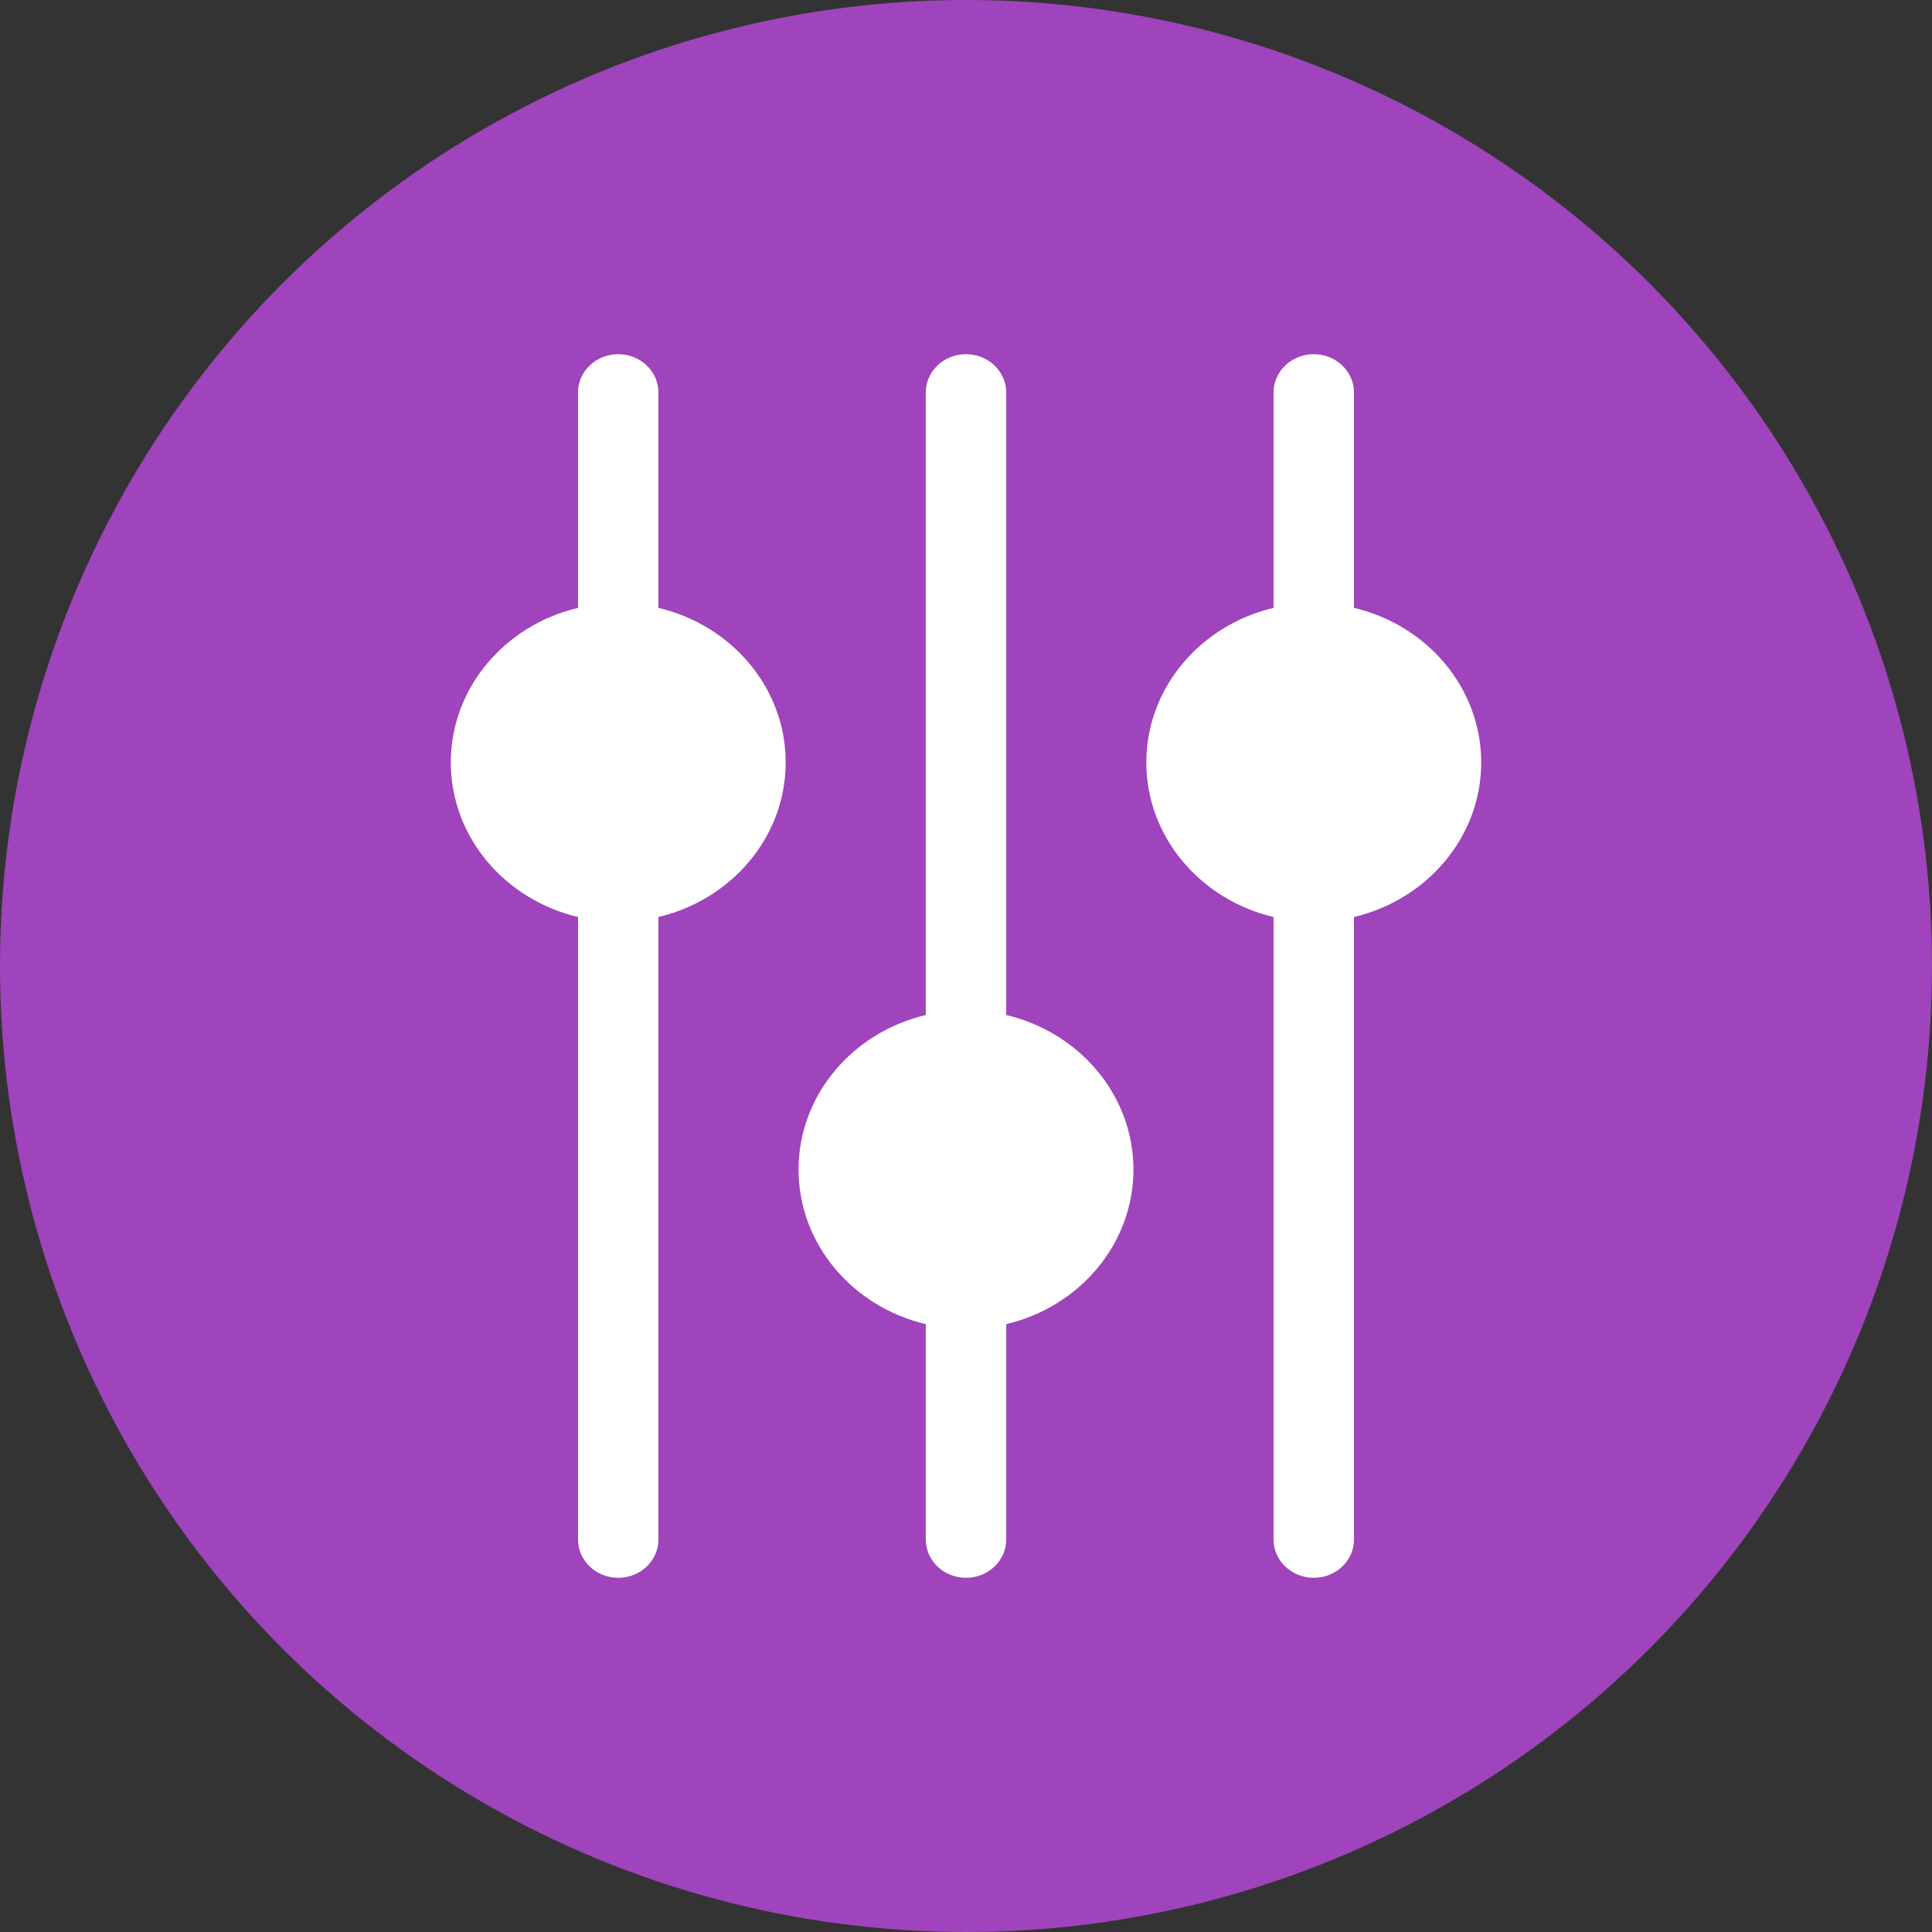 <svg width="60" height="60" viewBox="0 0 60 60" fill="none" xmlns="http://www.w3.org/2000/svg">
<rect x="0" y="0" width="60" height="60" fill="#333333" stroke="none"/>
<g clip-path="url(#clip0_4883_181)">
<circle cx="30" cy="30" r="30" fill="#9F44BC"/>
<path d="M20.448 47.812V28.478C22.714 27.944 24.4 25.995 24.4 23.678C24.4 21.36 22.714 19.411 20.448 18.878L20.448 12.188C20.448 11.532 19.889 11 19.2 11C18.51 11 17.951 11.532 17.951 12.188L17.951 18.878C15.685 19.411 14 21.36 14 23.678C14 25.995 15.685 27.944 17.951 28.478V47.812C17.951 48.468 18.51 49 19.2 49C19.889 49 20.448 48.468 20.448 47.812ZM31.249 47.812V41.122C33.515 40.589 35.2 38.64 35.2 36.322C35.2 34.005 33.515 32.056 31.249 31.522L31.249 12.188C31.249 11.532 30.69 11 30 11C29.31 11 28.751 11.532 28.751 12.188V31.522C26.485 32.056 24.8 34.005 24.8 36.322C24.8 38.64 26.485 40.589 28.751 41.122V47.812C28.751 48.468 29.31 49 30 49C30.69 49 31.249 48.468 31.249 47.812ZM39.551 12.188V18.878C37.286 19.411 35.6 21.36 35.6 23.678C35.6 25.995 37.286 27.944 39.551 28.478V47.812C39.551 48.468 40.111 49 40.8 49C41.49 49 42.049 48.468 42.049 47.812V28.478C44.315 27.944 46 25.995 46 23.678C46 21.36 44.315 19.411 42.049 18.878V12.188C42.049 11.532 41.49 11 40.8 11C40.111 11 39.551 11.532 39.551 12.188Z" fill="white"/>
</g>
<defs>
<clipPath id="clip0_4883_181">
<rect width="60" height="60" fill="white"/>
</clipPath>
</defs>
</svg>
